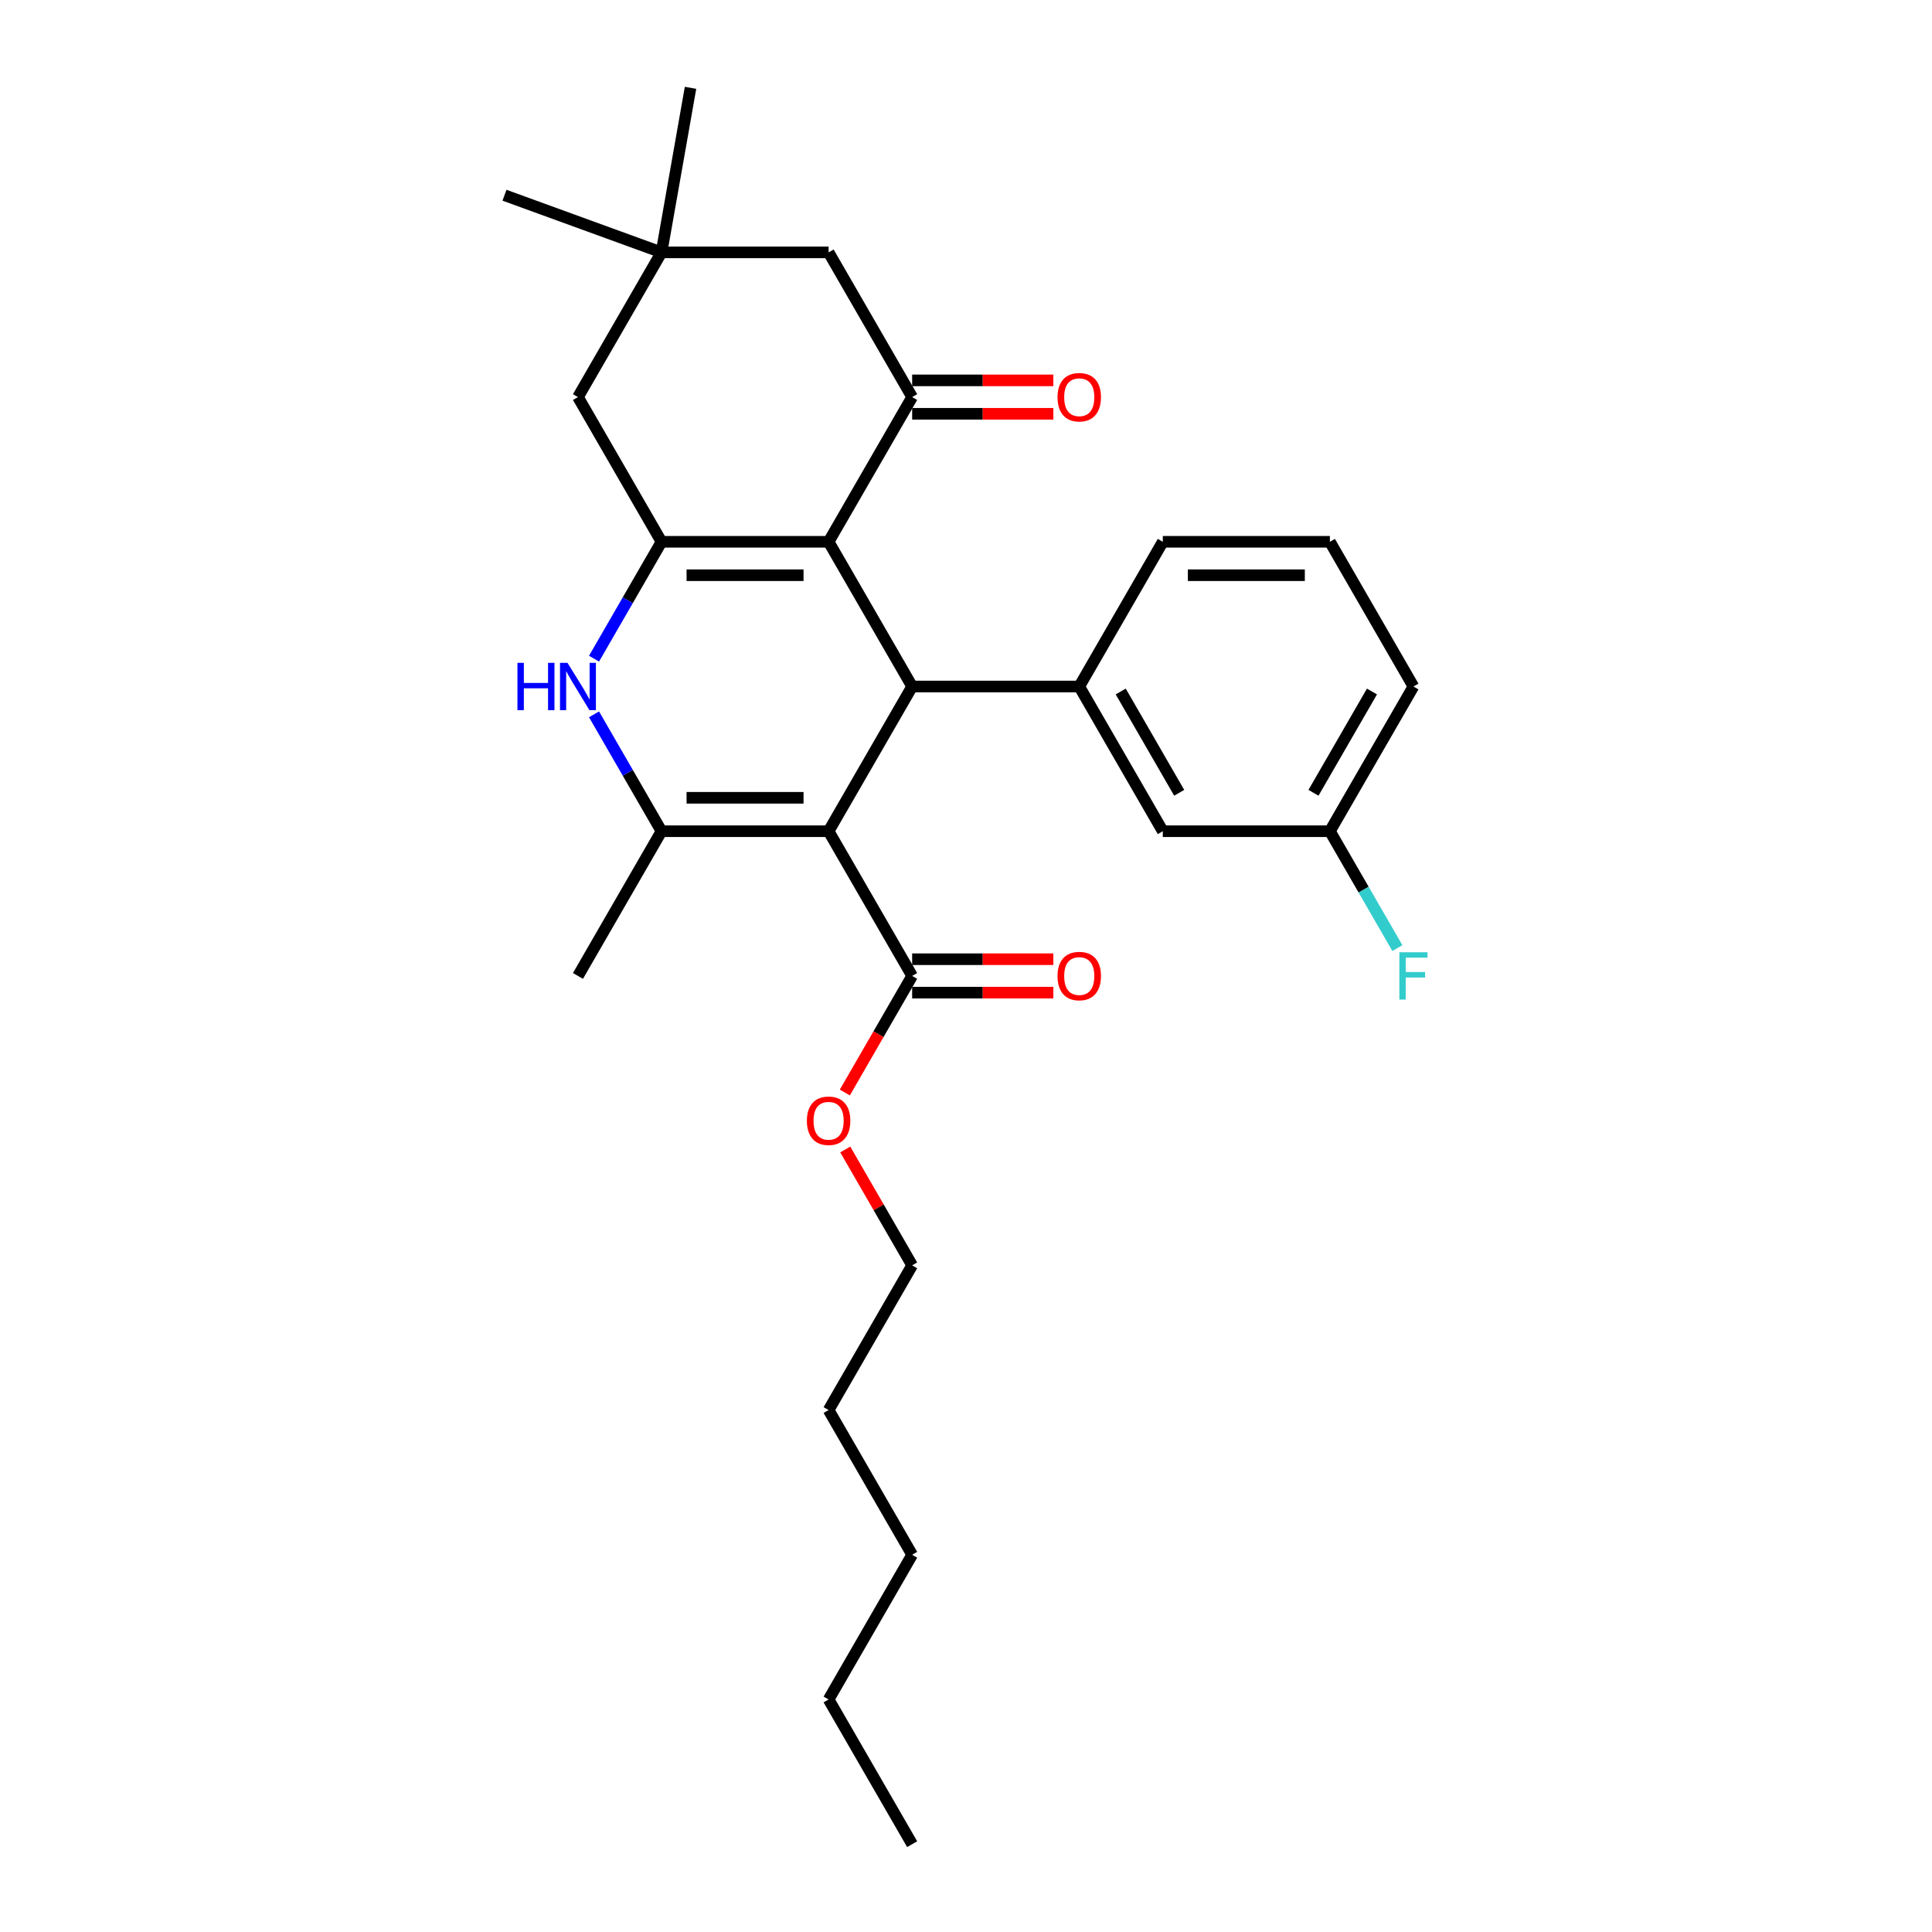 <?xml version='1.0' encoding='iso-8859-1'?>
<svg version='1.1' baseProfile='full'
              xmlns='http://www.w3.org/2000/svg'
                      xmlns:rdkit='http://www.rdkit.org/xml'
                      xmlns:xlink='http://www.w3.org/1999/xlink'
                  xml:space='preserve'
width='1000px' height='1000px' viewBox='0 0 1000 1000'>
<!-- END OF HEADER -->
<rect style='opacity:1.0;fill:#FFFFFF;stroke:none' width='1000' height='1000' x='0' y='0'> </rect>
<path class='bond-1' d='M 428.884,430.235 L 472.129,355.334' style='fill:none;fill-rule:evenodd;stroke:#000000;stroke-width:6px;stroke-linecap:butt;stroke-linejoin:miter;stroke-opacity:1' />
<path class='bond-3' d='M 428.884,430.235 L 342.396,430.235' style='fill:none;fill-rule:evenodd;stroke:#000000;stroke-width:6px;stroke-linecap:butt;stroke-linejoin:miter;stroke-opacity:1' />
<path class='bond-3' d='M 415.911,412.937 L 355.369,412.937' style='fill:none;fill-rule:evenodd;stroke:#000000;stroke-width:6px;stroke-linecap:butt;stroke-linejoin:miter;stroke-opacity:1' />
<path class='bond-7' d='M 428.884,430.235 L 472.129,505.137' style='fill:none;fill-rule:evenodd;stroke:#000000;stroke-width:6px;stroke-linecap:butt;stroke-linejoin:miter;stroke-opacity:1' />
<path class='bond-0' d='M 428.884,280.432 L 472.129,355.334' style='fill:none;fill-rule:evenodd;stroke:#000000;stroke-width:6px;stroke-linecap:butt;stroke-linejoin:miter;stroke-opacity:1' />
<path class='bond-5' d='M 428.884,280.432 L 472.129,205.531' style='fill:none;fill-rule:evenodd;stroke:#000000;stroke-width:6px;stroke-linecap:butt;stroke-linejoin:miter;stroke-opacity:1' />
<path class='bond-28' d='M 428.884,280.432 L 342.396,280.432' style='fill:none;fill-rule:evenodd;stroke:#000000;stroke-width:6px;stroke-linecap:butt;stroke-linejoin:miter;stroke-opacity:1' />
<path class='bond-28' d='M 415.911,297.73 L 355.369,297.73' style='fill:none;fill-rule:evenodd;stroke:#000000;stroke-width:6px;stroke-linecap:butt;stroke-linejoin:miter;stroke-opacity:1' />
<path class='bond-6' d='M 472.129,355.334 L 558.617,355.334' style='fill:none;fill-rule:evenodd;stroke:#000000;stroke-width:6px;stroke-linecap:butt;stroke-linejoin:miter;stroke-opacity:1' />
<path class='bond-2' d='M 342.396,280.432 L 324.933,310.678' style='fill:none;fill-rule:evenodd;stroke:#000000;stroke-width:6px;stroke-linecap:butt;stroke-linejoin:miter;stroke-opacity:1' />
<path class='bond-2' d='M 324.933,310.678 L 307.47,340.925' style='fill:none;fill-rule:evenodd;stroke:#0000FF;stroke-width:6px;stroke-linecap:butt;stroke-linejoin:miter;stroke-opacity:1' />
<path class='bond-8' d='M 342.396,280.432 L 299.151,205.531' style='fill:none;fill-rule:evenodd;stroke:#000000;stroke-width:6px;stroke-linecap:butt;stroke-linejoin:miter;stroke-opacity:1' />
<path class='bond-4' d='M 342.396,430.235 L 324.933,399.989' style='fill:none;fill-rule:evenodd;stroke:#000000;stroke-width:6px;stroke-linecap:butt;stroke-linejoin:miter;stroke-opacity:1' />
<path class='bond-4' d='M 324.933,399.989 L 307.47,369.743' style='fill:none;fill-rule:evenodd;stroke:#0000FF;stroke-width:6px;stroke-linecap:butt;stroke-linejoin:miter;stroke-opacity:1' />
<path class='bond-16' d='M 342.396,430.235 L 299.151,505.137' style='fill:none;fill-rule:evenodd;stroke:#000000;stroke-width:6px;stroke-linecap:butt;stroke-linejoin:miter;stroke-opacity:1' />
<path class='bond-10' d='M 472.129,205.531 L 428.884,130.629' style='fill:none;fill-rule:evenodd;stroke:#000000;stroke-width:6px;stroke-linecap:butt;stroke-linejoin:miter;stroke-opacity:1' />
<path class='bond-11' d='M 472.129,214.18 L 508.67,214.18' style='fill:none;fill-rule:evenodd;stroke:#000000;stroke-width:6px;stroke-linecap:butt;stroke-linejoin:miter;stroke-opacity:1' />
<path class='bond-11' d='M 508.67,214.18 L 545.212,214.18' style='fill:none;fill-rule:evenodd;stroke:#FF0000;stroke-width:6px;stroke-linecap:butt;stroke-linejoin:miter;stroke-opacity:1' />
<path class='bond-11' d='M 472.129,196.882 L 508.67,196.882' style='fill:none;fill-rule:evenodd;stroke:#000000;stroke-width:6px;stroke-linecap:butt;stroke-linejoin:miter;stroke-opacity:1' />
<path class='bond-11' d='M 508.67,196.882 L 545.212,196.882' style='fill:none;fill-rule:evenodd;stroke:#FF0000;stroke-width:6px;stroke-linecap:butt;stroke-linejoin:miter;stroke-opacity:1' />
<path class='bond-12' d='M 558.617,355.334 L 601.862,430.235' style='fill:none;fill-rule:evenodd;stroke:#000000;stroke-width:6px;stroke-linecap:butt;stroke-linejoin:miter;stroke-opacity:1' />
<path class='bond-12' d='M 580.084,357.92 L 610.355,410.351' style='fill:none;fill-rule:evenodd;stroke:#000000;stroke-width:6px;stroke-linecap:butt;stroke-linejoin:miter;stroke-opacity:1' />
<path class='bond-18' d='M 558.617,355.334 L 601.862,280.432' style='fill:none;fill-rule:evenodd;stroke:#000000;stroke-width:6px;stroke-linecap:butt;stroke-linejoin:miter;stroke-opacity:1' />
<path class='bond-13' d='M 472.129,513.786 L 508.67,513.786' style='fill:none;fill-rule:evenodd;stroke:#000000;stroke-width:6px;stroke-linecap:butt;stroke-linejoin:miter;stroke-opacity:1' />
<path class='bond-13' d='M 508.67,513.786 L 545.212,513.786' style='fill:none;fill-rule:evenodd;stroke:#FF0000;stroke-width:6px;stroke-linecap:butt;stroke-linejoin:miter;stroke-opacity:1' />
<path class='bond-13' d='M 472.129,496.488 L 508.67,496.488' style='fill:none;fill-rule:evenodd;stroke:#000000;stroke-width:6px;stroke-linecap:butt;stroke-linejoin:miter;stroke-opacity:1' />
<path class='bond-13' d='M 508.67,496.488 L 545.212,496.488' style='fill:none;fill-rule:evenodd;stroke:#FF0000;stroke-width:6px;stroke-linecap:butt;stroke-linejoin:miter;stroke-opacity:1' />
<path class='bond-15' d='M 472.129,505.137 L 454.706,535.314' style='fill:none;fill-rule:evenodd;stroke:#000000;stroke-width:6px;stroke-linecap:butt;stroke-linejoin:miter;stroke-opacity:1' />
<path class='bond-15' d='M 454.706,535.314 L 437.283,565.491' style='fill:none;fill-rule:evenodd;stroke:#FF0000;stroke-width:6px;stroke-linecap:butt;stroke-linejoin:miter;stroke-opacity:1' />
<path class='bond-9' d='M 299.151,205.531 L 342.396,130.629' style='fill:none;fill-rule:evenodd;stroke:#000000;stroke-width:6px;stroke-linecap:butt;stroke-linejoin:miter;stroke-opacity:1' />
<path class='bond-20' d='M 342.396,130.629 L 261.123,101.048' style='fill:none;fill-rule:evenodd;stroke:#000000;stroke-width:6px;stroke-linecap:butt;stroke-linejoin:miter;stroke-opacity:1' />
<path class='bond-21' d='M 342.396,130.629 L 357.414,45.455' style='fill:none;fill-rule:evenodd;stroke:#000000;stroke-width:6px;stroke-linecap:butt;stroke-linejoin:miter;stroke-opacity:1' />
<path class='bond-29' d='M 342.396,130.629 L 428.884,130.629' style='fill:none;fill-rule:evenodd;stroke:#000000;stroke-width:6px;stroke-linecap:butt;stroke-linejoin:miter;stroke-opacity:1' />
<path class='bond-14' d='M 601.862,430.235 L 688.351,430.235' style='fill:none;fill-rule:evenodd;stroke:#000000;stroke-width:6px;stroke-linecap:butt;stroke-linejoin:miter;stroke-opacity:1' />
<path class='bond-17' d='M 688.351,430.235 L 705.813,460.481' style='fill:none;fill-rule:evenodd;stroke:#000000;stroke-width:6px;stroke-linecap:butt;stroke-linejoin:miter;stroke-opacity:1' />
<path class='bond-17' d='M 705.813,460.481 L 723.276,490.728' style='fill:none;fill-rule:evenodd;stroke:#33CCCC;stroke-width:6px;stroke-linecap:butt;stroke-linejoin:miter;stroke-opacity:1' />
<path class='bond-30' d='M 688.351,430.235 L 731.595,355.334' style='fill:none;fill-rule:evenodd;stroke:#000000;stroke-width:6px;stroke-linecap:butt;stroke-linejoin:miter;stroke-opacity:1' />
<path class='bond-30' d='M 679.857,410.351 L 710.128,357.92' style='fill:none;fill-rule:evenodd;stroke:#000000;stroke-width:6px;stroke-linecap:butt;stroke-linejoin:miter;stroke-opacity:1' />
<path class='bond-23' d='M 437.503,594.966 L 454.816,624.953' style='fill:none;fill-rule:evenodd;stroke:#FF0000;stroke-width:6px;stroke-linecap:butt;stroke-linejoin:miter;stroke-opacity:1' />
<path class='bond-23' d='M 454.816,624.953 L 472.129,654.94' style='fill:none;fill-rule:evenodd;stroke:#000000;stroke-width:6px;stroke-linecap:butt;stroke-linejoin:miter;stroke-opacity:1' />
<path class='bond-19' d='M 601.862,280.432 L 688.351,280.432' style='fill:none;fill-rule:evenodd;stroke:#000000;stroke-width:6px;stroke-linecap:butt;stroke-linejoin:miter;stroke-opacity:1' />
<path class='bond-19' d='M 614.835,297.73 L 675.377,297.73' style='fill:none;fill-rule:evenodd;stroke:#000000;stroke-width:6px;stroke-linecap:butt;stroke-linejoin:miter;stroke-opacity:1' />
<path class='bond-22' d='M 688.351,280.432 L 731.595,355.334' style='fill:none;fill-rule:evenodd;stroke:#000000;stroke-width:6px;stroke-linecap:butt;stroke-linejoin:miter;stroke-opacity:1' />
<path class='bond-24' d='M 472.129,654.94 L 428.884,729.841' style='fill:none;fill-rule:evenodd;stroke:#000000;stroke-width:6px;stroke-linecap:butt;stroke-linejoin:miter;stroke-opacity:1' />
<path class='bond-26' d='M 428.884,729.841 L 472.129,804.743' style='fill:none;fill-rule:evenodd;stroke:#000000;stroke-width:6px;stroke-linecap:butt;stroke-linejoin:miter;stroke-opacity:1' />
<path class='bond-25' d='M 428.884,879.644 L 472.129,804.743' style='fill:none;fill-rule:evenodd;stroke:#000000;stroke-width:6px;stroke-linecap:butt;stroke-linejoin:miter;stroke-opacity:1' />
<path class='bond-27' d='M 428.884,879.644 L 472.129,954.545' style='fill:none;fill-rule:evenodd;stroke:#000000;stroke-width:6px;stroke-linecap:butt;stroke-linejoin:miter;stroke-opacity:1' />
<path  class='atom-5' d='M 267.825 343.087
L 271.146 343.087
L 271.146 353.5
L 283.67 353.5
L 283.67 343.087
L 286.991 343.087
L 286.991 367.581
L 283.67 367.581
L 283.67 356.268
L 271.146 356.268
L 271.146 367.581
L 267.825 367.581
L 267.825 343.087
' fill='#0000FF'/>
<path  class='atom-5' d='M 293.737 343.087
L 301.763 356.06
Q 302.559 357.34, 303.839 359.658
Q 305.119 361.976, 305.188 362.114
L 305.188 343.087
L 308.44 343.087
L 308.44 367.581
L 305.084 367.581
L 296.47 353.396
Q 295.467 351.736, 294.394 349.833
Q 293.356 347.93, 293.045 347.342
L 293.045 367.581
L 289.862 367.581
L 289.862 343.087
L 293.737 343.087
' fill='#0000FF'/>
<path  class='atom-12' d='M 547.374 205.6
Q 547.374 199.719, 550.28 196.432
Q 553.186 193.146, 558.617 193.146
Q 564.049 193.146, 566.955 196.432
Q 569.861 199.719, 569.861 205.6
Q 569.861 211.55, 566.92 214.941
Q 563.98 218.297, 558.617 218.297
Q 553.221 218.297, 550.28 214.941
Q 547.374 211.585, 547.374 205.6
M 558.617 215.529
Q 562.354 215.529, 564.36 213.038
Q 566.401 210.513, 566.401 205.6
Q 566.401 200.791, 564.36 198.37
Q 562.354 195.913, 558.617 195.913
Q 554.881 195.913, 552.84 198.335
Q 550.833 200.757, 550.833 205.6
Q 550.833 210.547, 552.84 213.038
Q 554.881 215.529, 558.617 215.529
' fill='#FF0000'/>
<path  class='atom-14' d='M 547.374 505.206
Q 547.374 499.325, 550.28 496.038
Q 553.186 492.751, 558.617 492.751
Q 564.049 492.751, 566.955 496.038
Q 569.861 499.325, 569.861 505.206
Q 569.861 511.156, 566.92 514.547
Q 563.98 517.902, 558.617 517.902
Q 553.221 517.902, 550.28 514.547
Q 547.374 511.191, 547.374 505.206
M 558.617 515.135
Q 562.354 515.135, 564.36 512.644
Q 566.401 510.118, 566.401 505.206
Q 566.401 500.397, 564.36 497.975
Q 562.354 495.519, 558.617 495.519
Q 554.881 495.519, 552.84 497.941
Q 550.833 500.362, 550.833 505.206
Q 550.833 510.153, 552.84 512.644
Q 554.881 515.135, 558.617 515.135
' fill='#FF0000'/>
<path  class='atom-16' d='M 417.641 580.107
Q 417.641 574.226, 420.547 570.94
Q 423.453 567.653, 428.884 567.653
Q 434.316 567.653, 437.222 570.94
Q 440.128 574.226, 440.128 580.107
Q 440.128 586.058, 437.187 589.448
Q 434.247 592.804, 428.884 592.804
Q 423.487 592.804, 420.547 589.448
Q 417.641 586.092, 417.641 580.107
M 428.884 590.036
Q 432.621 590.036, 434.627 587.545
Q 436.668 585.02, 436.668 580.107
Q 436.668 575.299, 434.627 572.877
Q 432.621 570.421, 428.884 570.421
Q 425.148 570.421, 423.107 572.842
Q 421.1 575.264, 421.1 580.107
Q 421.1 585.054, 423.107 587.545
Q 425.148 590.036, 428.884 590.036
' fill='#FF0000'/>
<path  class='atom-18' d='M 724.313 492.89
L 738.877 492.89
L 738.877 495.692
L 727.599 495.692
L 727.599 503.13
L 737.632 503.13
L 737.632 505.967
L 727.599 505.967
L 727.599 517.383
L 724.313 517.383
L 724.313 492.89
' fill='#33CCCC'/>
</svg>
